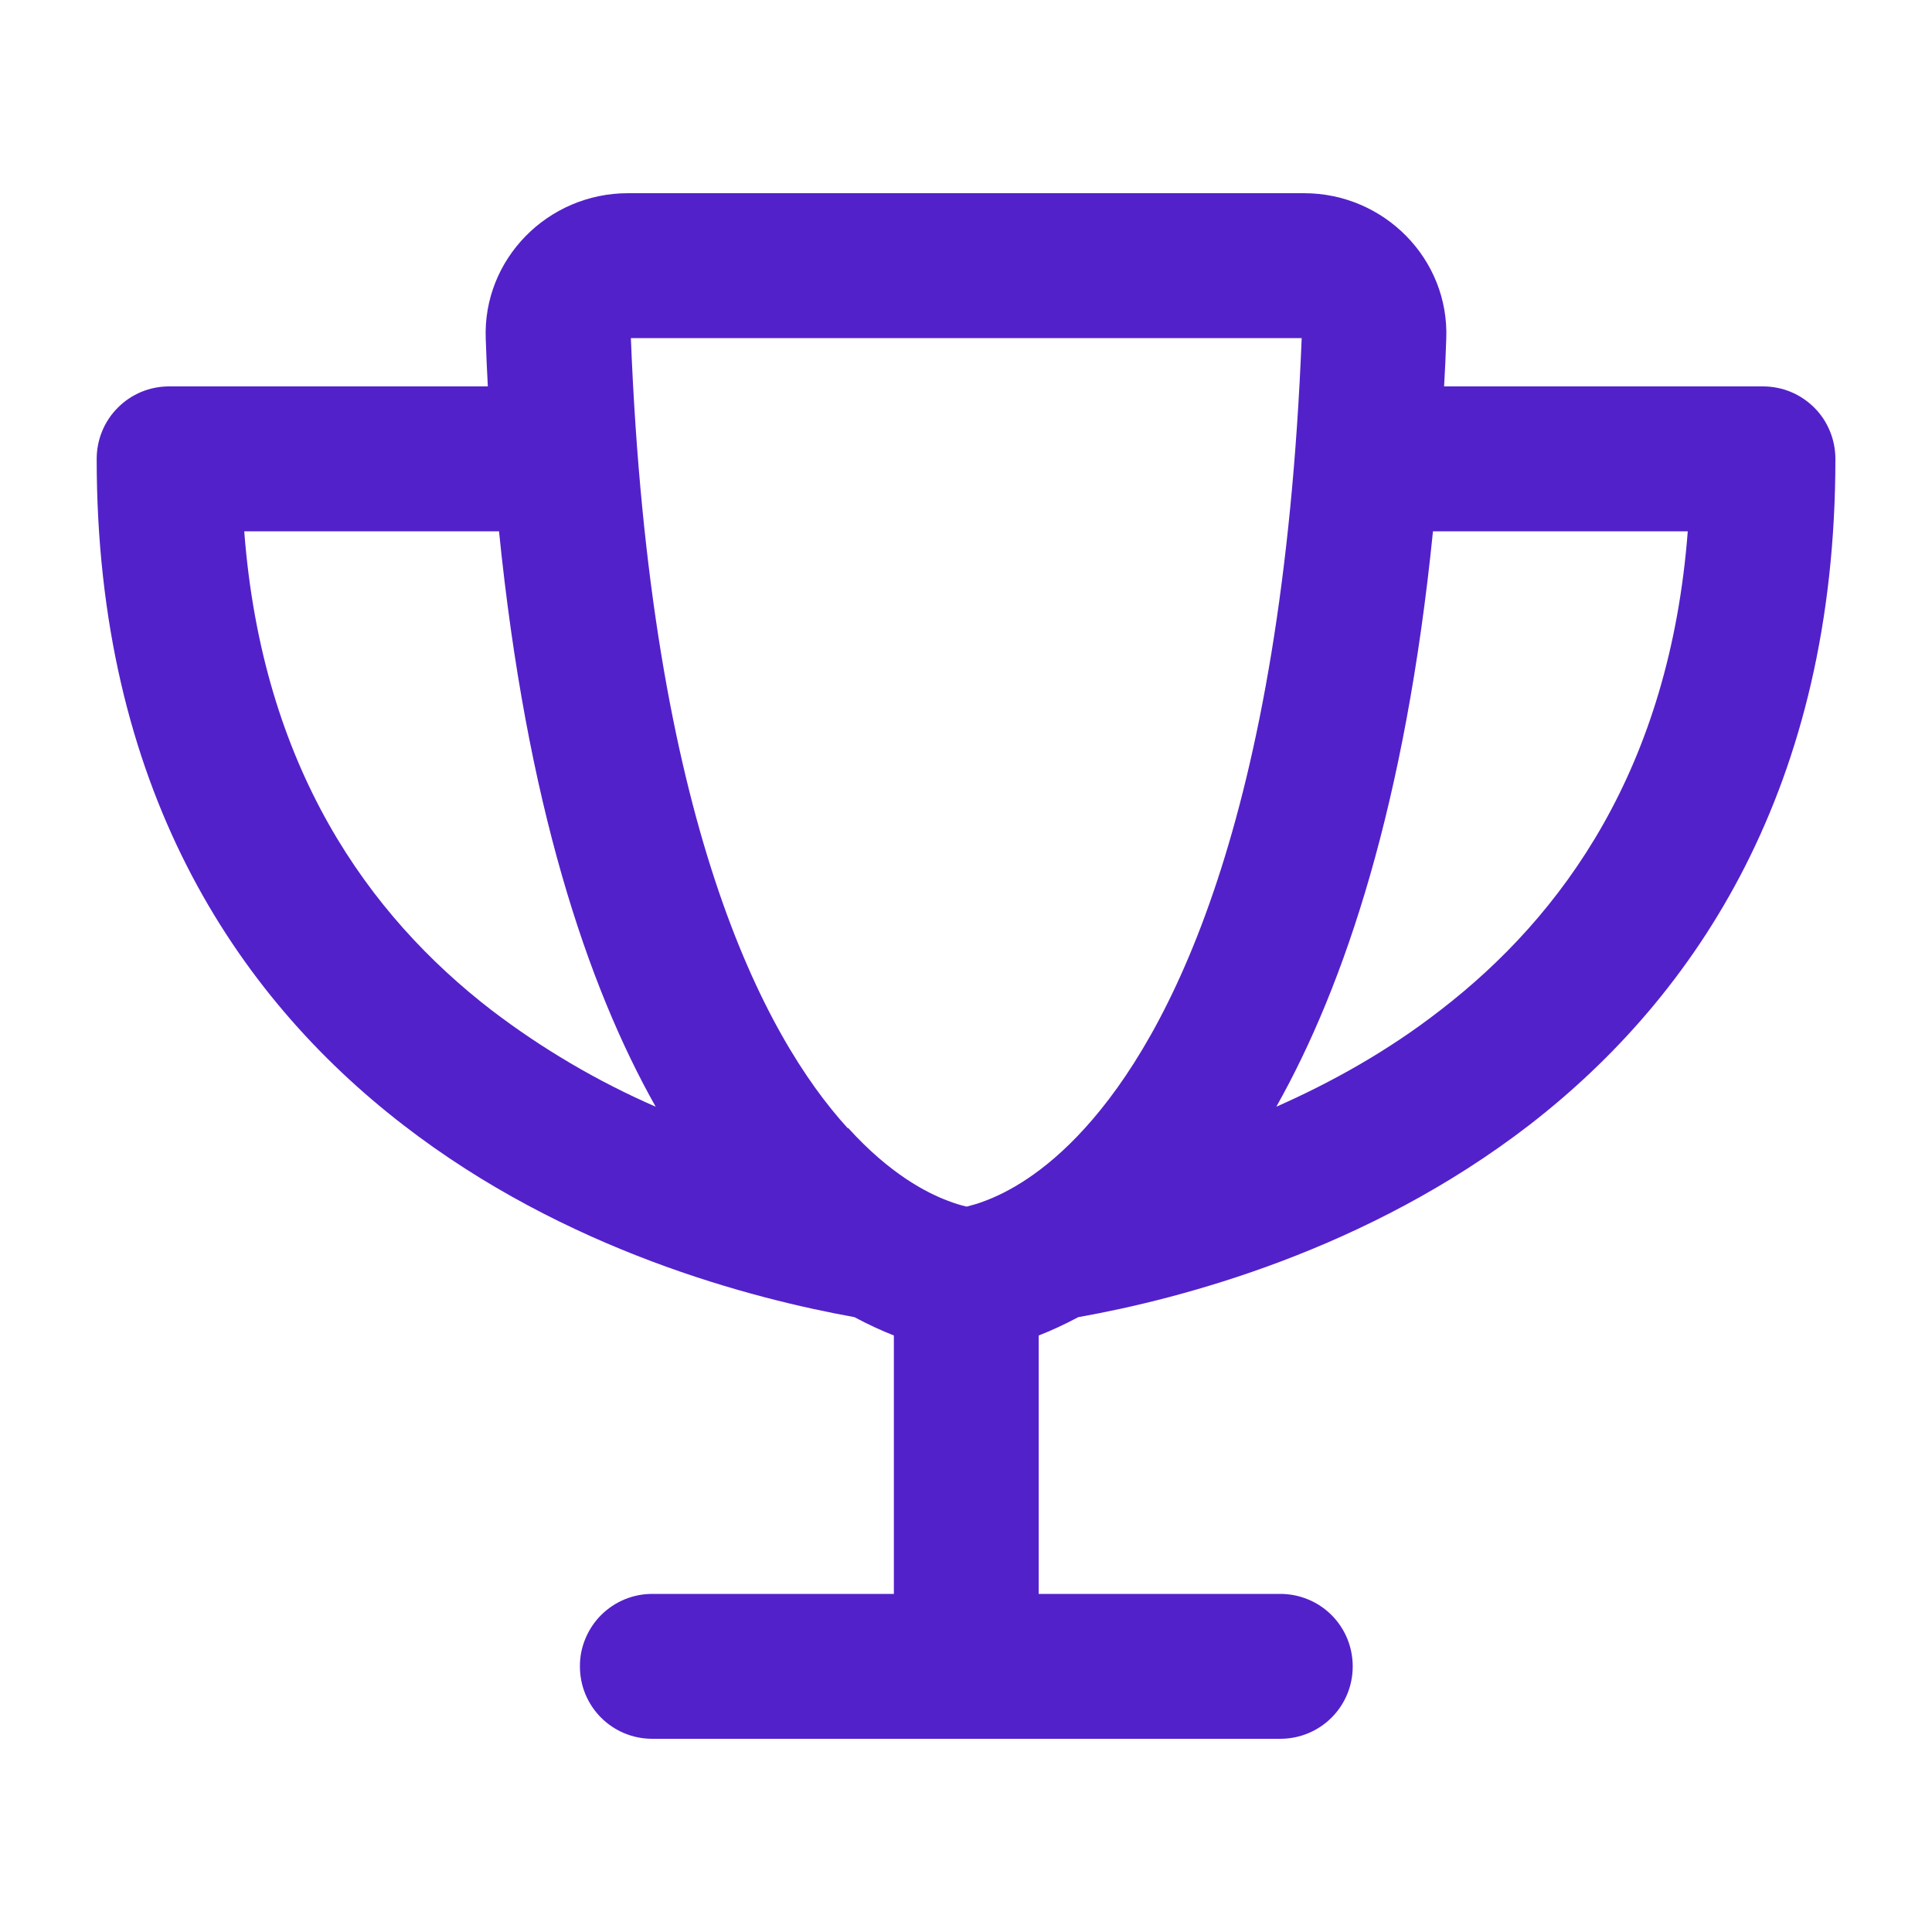 <svg width="24" height="24" viewBox="0 0 24 24" fill="none" xmlns="http://www.w3.org/2000/svg">
<path d="M10.53 14.014C9.494 12.878 8.074 10.226 7.837 4.2H16.17C15.93 10.226 14.509 12.879 13.477 14.014C12.964 14.581 12.506 14.817 12.236 14.918C12.139 14.956 12.059 14.975 12.008 14.989C11.93 14.971 11.854 14.947 11.779 14.918C11.508 14.817 11.052 14.581 10.538 14.014H10.53ZM16.2 2.4H7.8C6.806 2.4 5.996 3.218 6.034 4.208C6.041 4.407 6.049 4.606 6.06 4.8H2.1C1.982 4.8 1.865 4.823 1.756 4.868C1.646 4.914 1.547 4.98 1.464 5.064C1.38 5.147 1.314 5.247 1.269 5.356C1.224 5.465 1.201 5.583 1.201 5.701C1.201 9.769 2.922 12.363 5.007 13.973C7.028 15.537 9.347 16.133 10.614 16.362C10.789 16.456 10.955 16.531 11.104 16.59V19.8H8.103C7.985 19.8 7.868 19.823 7.759 19.868C7.649 19.914 7.55 19.98 7.466 20.064C7.383 20.147 7.317 20.247 7.272 20.356C7.226 20.465 7.203 20.583 7.204 20.701C7.204 21.199 7.605 21.6 8.103 21.6H15.903C16.403 21.6 16.804 21.199 16.804 20.7C16.804 20.582 16.781 20.465 16.736 20.355C16.691 20.246 16.624 20.146 16.541 20.063C16.457 19.979 16.358 19.913 16.248 19.868C16.139 19.823 16.022 19.8 15.903 19.8H12.903V16.59C13.054 16.531 13.219 16.456 13.395 16.362C14.662 16.137 16.976 15.536 19.001 13.973C21.079 12.364 22.8 9.768 22.8 5.701C22.8 5.583 22.777 5.465 22.732 5.356C22.687 5.246 22.621 5.147 22.537 5.063C22.453 4.98 22.354 4.913 22.245 4.868C22.135 4.823 22.018 4.8 21.899 4.8H17.939C17.951 4.606 17.959 4.411 17.966 4.208C18.004 3.218 17.194 2.4 16.2 2.4ZM17.801 6.6H20.966C20.741 9.541 19.418 11.374 17.894 12.548C17.239 13.058 16.534 13.448 15.855 13.748C16.706 12.236 17.46 9.98 17.801 6.6ZM8.145 13.748C7.419 13.431 6.734 13.028 6.105 12.548C4.582 11.374 3.259 9.54 3.034 6.6H6.199C6.54 9.98 7.293 12.236 8.145 13.748Z" fill="#5321CA"/>
</svg>
